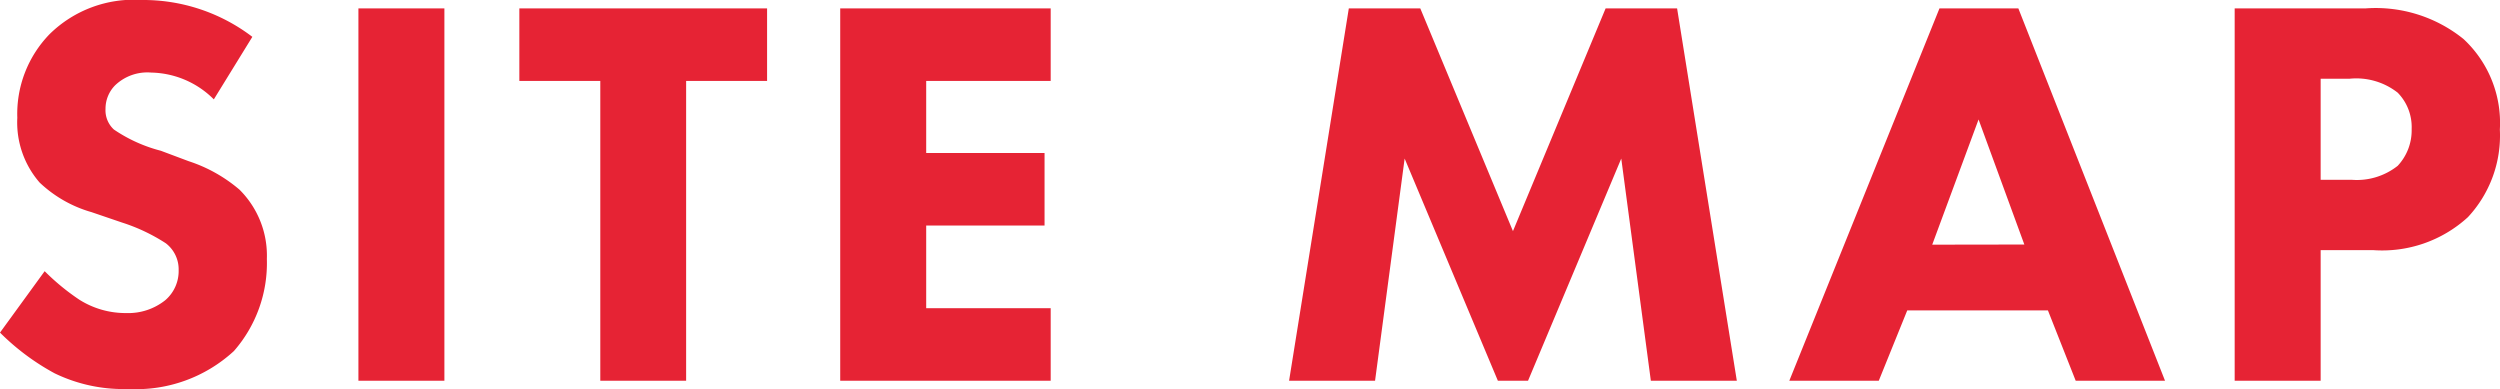 <svg xmlns="http://www.w3.org/2000/svg" width="71.648" height="11.152" viewBox="0 0 71.648 11.152">
  <path id="パス_314748" data-name="パス 314748" d="M50.488,6.144A5.158,5.158,0,0,0,47.32,5.088a3.437,3.437,0,0,0-2.64.976,3.28,3.28,0,0,0-.928,2.4,2.624,2.624,0,0,0,.64,1.856,3.592,3.592,0,0,0,1.488.848l.88.3a5.212,5.212,0,0,1,1.248.592.941.941,0,0,1,.368.768,1.1,1.1,0,0,1-.384.864,1.7,1.7,0,0,1-1.12.368,2.479,2.479,0,0,1-1.344-.384,6.534,6.534,0,0,1-.992-.816l-1.28,1.76a6.788,6.788,0,0,0,1.568,1.168,4.522,4.522,0,0,0,2.112.448,4.136,4.136,0,0,0,3.024-1.088,3.825,3.825,0,0,0,.944-2.64,2.662,2.662,0,0,0-.784-1.984,4.28,4.28,0,0,0-1.456-.816l-.8-.3A4.289,4.289,0,0,1,46.52,8.8a.749.749,0,0,1-.24-.592.954.954,0,0,1,.272-.672,1.335,1.335,0,0,1,1.04-.368,2.6,2.6,0,0,1,1.792.768Zm3.04-.816V16h2.464V5.328ZM65.24,7.408V5.328h-7.1v2.08h2.32V16H62.92V7.408Zm8.128-2.08H67.336V16h6.032V13.92H69.8V11.552h3.392V9.472H69.8V7.408h3.568ZM82.664,16l.848-6.368L86.184,16h.864L89.72,9.632,90.568,16h2.464L91.32,5.328H89.272l-2.656,6.384L83.96,5.328H81.912L80.2,16Zm20.08,0h2.56L101.1,5.328H98.84L94.536,16H97.1l.816-2.016h4.032Zm-4.112-3.9L99.96,8.512l1.312,3.584ZM107.3,5.328V16h2.464V12.256h1.5a3.637,3.637,0,0,0,2.72-.944A3.431,3.431,0,0,0,114.9,8.8a3.282,3.282,0,0,0-1.04-2.592,4.007,4.007,0,0,0-2.8-.88Zm2.464,2.016h.832a1.923,1.923,0,0,1,1.376.4,1.408,1.408,0,0,1,.4,1.04,1.486,1.486,0,0,1-.4,1.056,1.887,1.887,0,0,1-1.328.4h-.88Z" transform="translate(-43.256 -5.088)" fill="#e62334"/>
</svg>
